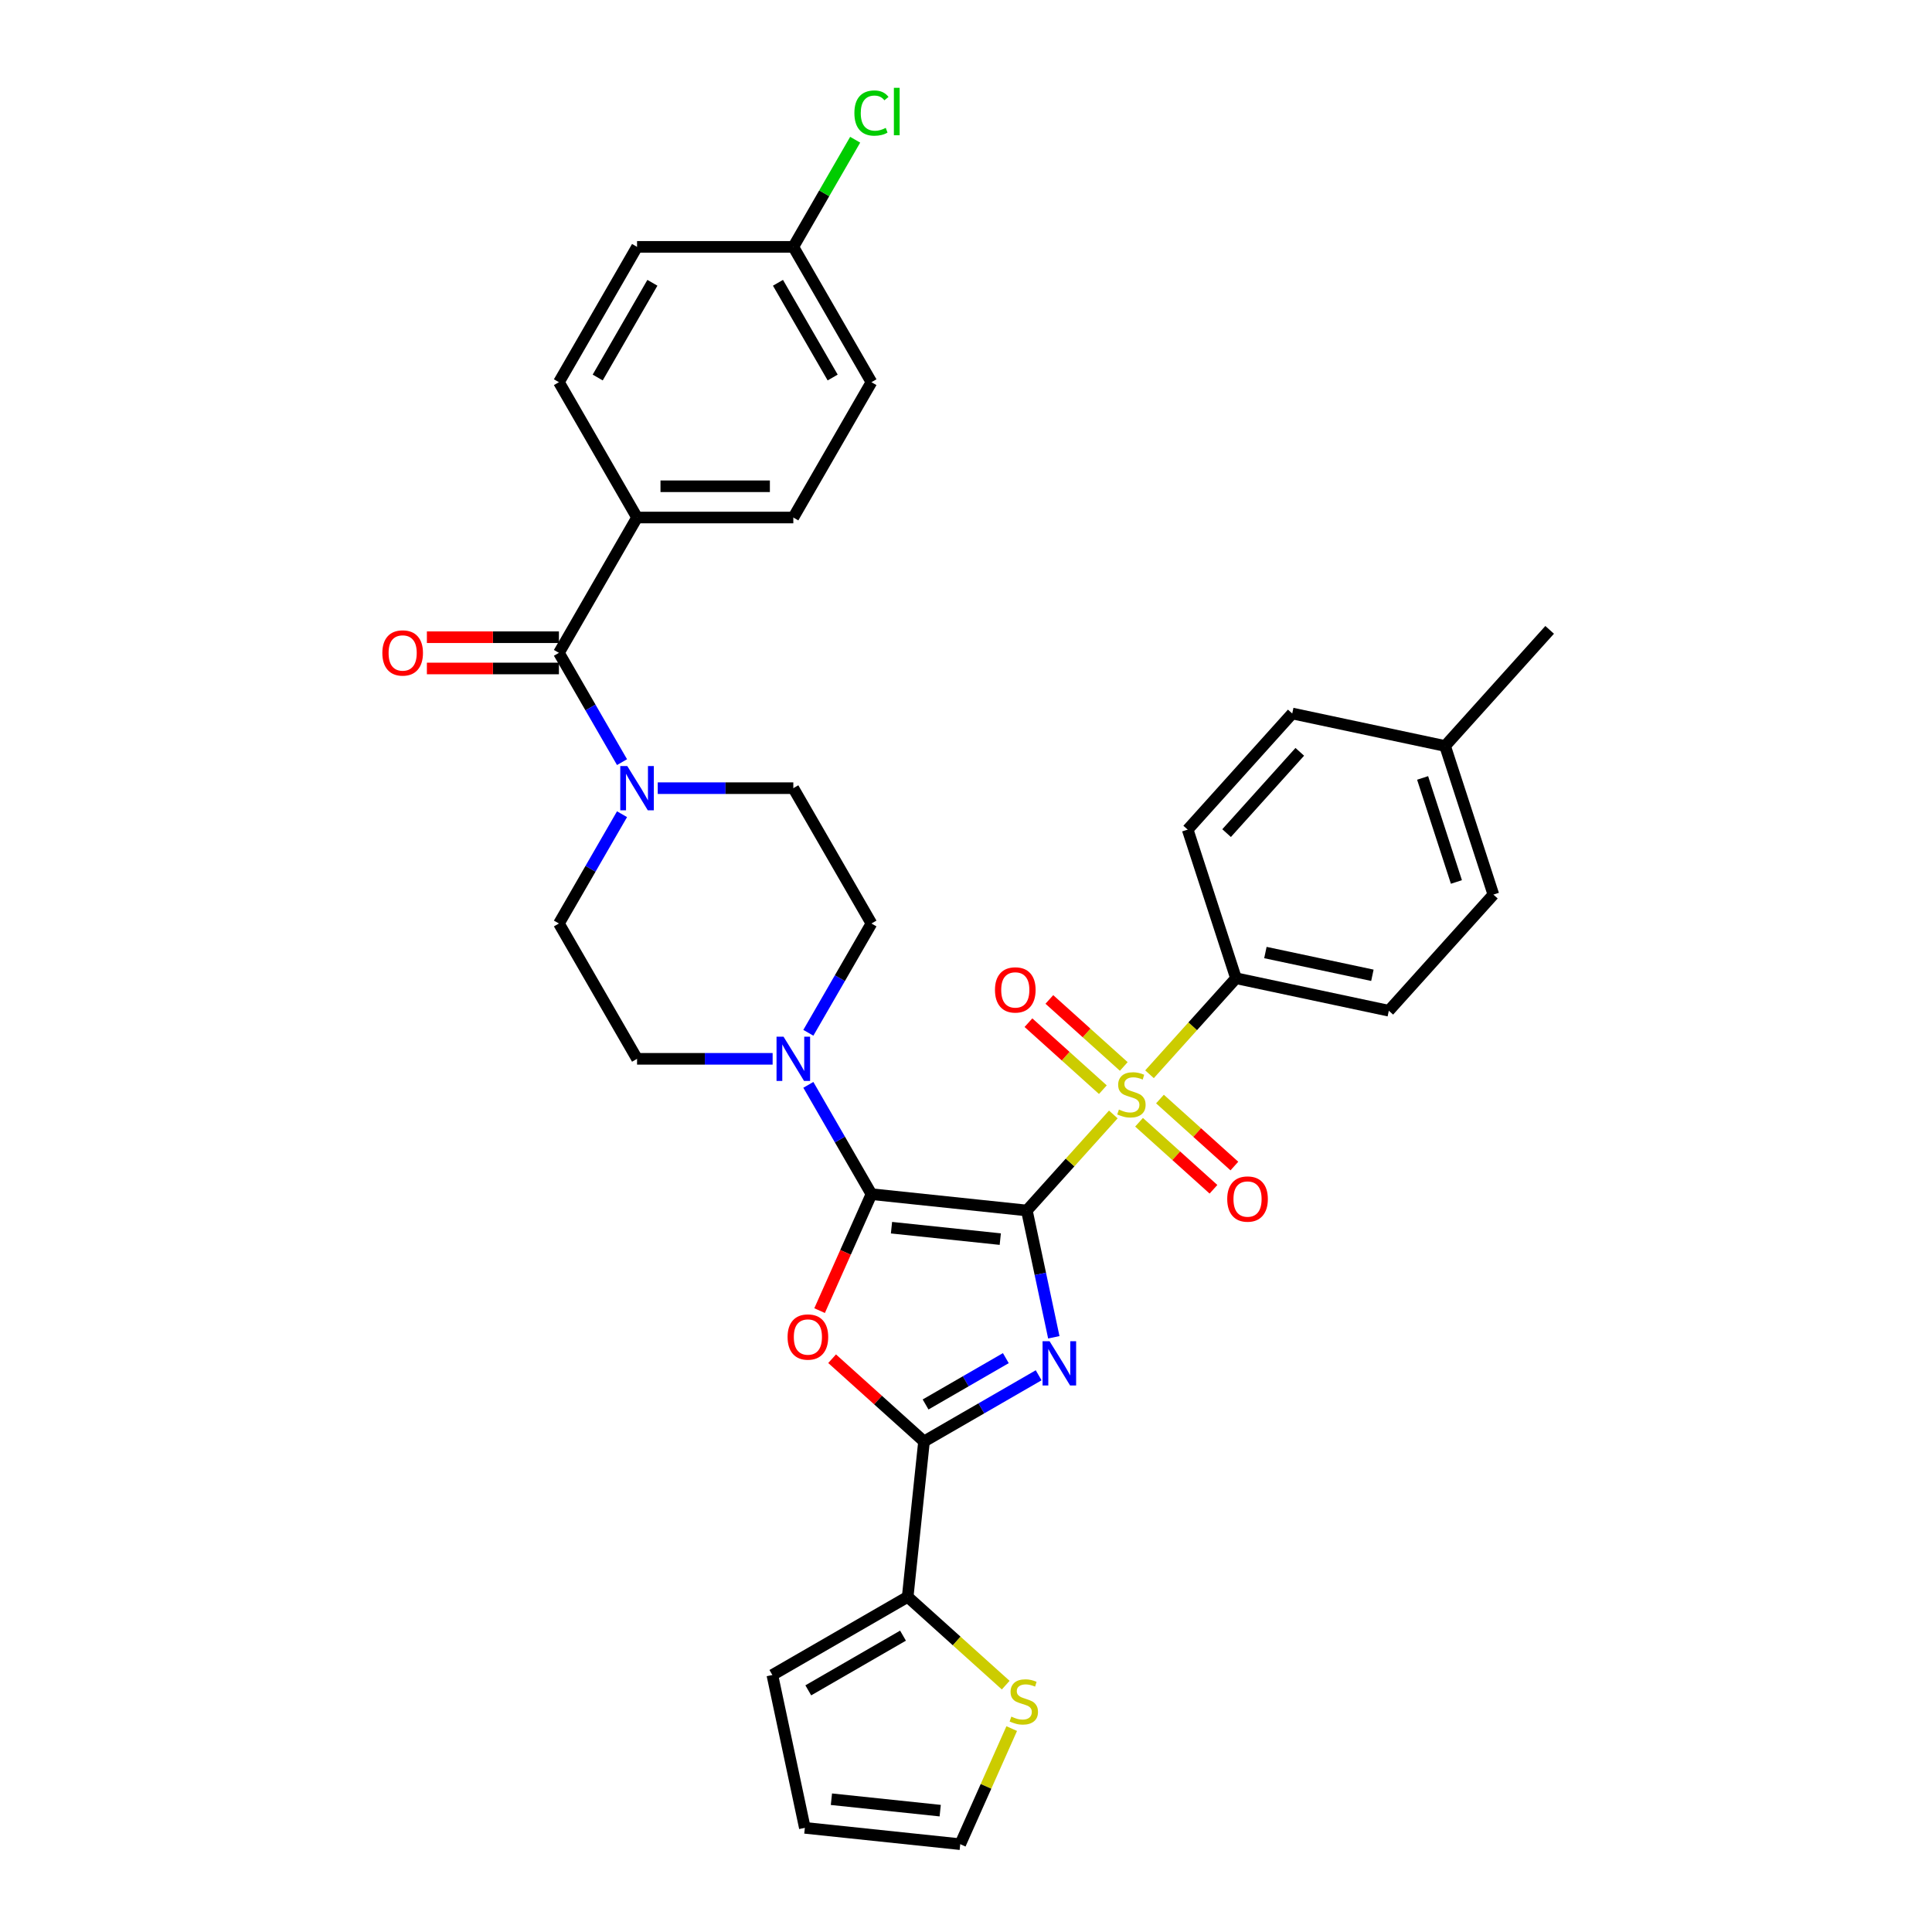<?xml version='1.0' encoding='iso-8859-1'?>
<svg version='1.1' baseProfile='full'
              xmlns='http://www.w3.org/2000/svg'
                      xmlns:rdkit='http://www.rdkit.org/xml'
                      xmlns:xlink='http://www.w3.org/1999/xlink'
                  xml:space='preserve'
width='1000px' height='1000px' viewBox='0 0 1000 1000'>
<!-- END OF HEADER -->
<rect style='opacity:1.0;fill:#FFFFFF;stroke:none' width='1000' height='1000' x='0' y='0'> </rect>
<path class='bond-0' d='M 531.498,626.546 L 538.474,659.365' style='fill:none;fill-rule:evenodd;stroke:#000000;stroke-width:6px;stroke-linecap:butt;stroke-linejoin:miter;stroke-opacity:1' />
<path class='bond-0' d='M 538.474,659.365 L 545.45,692.184' style='fill:none;fill-rule:evenodd;stroke:#0000FF;stroke-width:6px;stroke-linecap:butt;stroke-linejoin:miter;stroke-opacity:1' />
<path class='bond-1' d='M 531.498,626.546 L 451.06,618.091' style='fill:none;fill-rule:evenodd;stroke:#000000;stroke-width:6px;stroke-linecap:butt;stroke-linejoin:miter;stroke-opacity:1' />
<path class='bond-1' d='M 517.741,641.365 L 461.435,635.447' style='fill:none;fill-rule:evenodd;stroke:#000000;stroke-width:6px;stroke-linecap:butt;stroke-linejoin:miter;stroke-opacity:1' />
<path class='bond-2' d='M 531.498,626.546 L 553.875,601.694' style='fill:none;fill-rule:evenodd;stroke:#000000;stroke-width:6px;stroke-linecap:butt;stroke-linejoin:miter;stroke-opacity:1' />
<path class='bond-2' d='M 553.875,601.694 L 576.252,576.841' style='fill:none;fill-rule:evenodd;stroke:#CCCC00;stroke-width:6px;stroke-linecap:butt;stroke-linejoin:miter;stroke-opacity:1' />
<path class='bond-4' d='M 537.605,711.842 L 507.937,728.971' style='fill:none;fill-rule:evenodd;stroke:#0000FF;stroke-width:6px;stroke-linecap:butt;stroke-linejoin:miter;stroke-opacity:1' />
<path class='bond-4' d='M 507.937,728.971 L 478.269,746.099' style='fill:none;fill-rule:evenodd;stroke:#000000;stroke-width:6px;stroke-linecap:butt;stroke-linejoin:miter;stroke-opacity:1' />
<path class='bond-4' d='M 520.617,702.971 L 499.849,714.962' style='fill:none;fill-rule:evenodd;stroke:#0000FF;stroke-width:6px;stroke-linecap:butt;stroke-linejoin:miter;stroke-opacity:1' />
<path class='bond-4' d='M 499.849,714.962 L 479.081,726.952' style='fill:none;fill-rule:evenodd;stroke:#000000;stroke-width:6px;stroke-linecap:butt;stroke-linejoin:miter;stroke-opacity:1' />
<path class='bond-3' d='M 451.06,618.091 L 437.64,648.233' style='fill:none;fill-rule:evenodd;stroke:#000000;stroke-width:6px;stroke-linecap:butt;stroke-linejoin:miter;stroke-opacity:1' />
<path class='bond-3' d='M 437.64,648.233 L 424.22,678.375' style='fill:none;fill-rule:evenodd;stroke:#FF0000;stroke-width:6px;stroke-linecap:butt;stroke-linejoin:miter;stroke-opacity:1' />
<path class='bond-5' d='M 451.06,618.091 L 434.73,589.806' style='fill:none;fill-rule:evenodd;stroke:#000000;stroke-width:6px;stroke-linecap:butt;stroke-linejoin:miter;stroke-opacity:1' />
<path class='bond-5' d='M 434.73,589.806 L 418.399,561.521' style='fill:none;fill-rule:evenodd;stroke:#0000FF;stroke-width:6px;stroke-linecap:butt;stroke-linejoin:miter;stroke-opacity:1' />
<path class='bond-9' d='M 594.984,556.037 L 617.361,531.185' style='fill:none;fill-rule:evenodd;stroke:#CCCC00;stroke-width:6px;stroke-linecap:butt;stroke-linejoin:miter;stroke-opacity:1' />
<path class='bond-9' d='M 617.361,531.185 L 639.738,506.333' style='fill:none;fill-rule:evenodd;stroke:#000000;stroke-width:6px;stroke-linecap:butt;stroke-linejoin:miter;stroke-opacity:1' />
<path class='bond-11' d='M 581.664,551.996 L 562.404,534.654' style='fill:none;fill-rule:evenodd;stroke:#CCCC00;stroke-width:6px;stroke-linecap:butt;stroke-linejoin:miter;stroke-opacity:1' />
<path class='bond-11' d='M 562.404,534.654 L 543.145,517.313' style='fill:none;fill-rule:evenodd;stroke:#FF0000;stroke-width:6px;stroke-linecap:butt;stroke-linejoin:miter;stroke-opacity:1' />
<path class='bond-11' d='M 570.84,564.017 L 551.58,546.676' style='fill:none;fill-rule:evenodd;stroke:#CCCC00;stroke-width:6px;stroke-linecap:butt;stroke-linejoin:miter;stroke-opacity:1' />
<path class='bond-11' d='M 551.58,546.676 L 532.321,529.334' style='fill:none;fill-rule:evenodd;stroke:#FF0000;stroke-width:6px;stroke-linecap:butt;stroke-linejoin:miter;stroke-opacity:1' />
<path class='bond-12' d='M 589.572,580.883 L 608.831,598.224' style='fill:none;fill-rule:evenodd;stroke:#CCCC00;stroke-width:6px;stroke-linecap:butt;stroke-linejoin:miter;stroke-opacity:1' />
<path class='bond-12' d='M 608.831,598.224 L 628.09,615.566' style='fill:none;fill-rule:evenodd;stroke:#FF0000;stroke-width:6px;stroke-linecap:butt;stroke-linejoin:miter;stroke-opacity:1' />
<path class='bond-12' d='M 600.396,568.862 L 619.655,586.203' style='fill:none;fill-rule:evenodd;stroke:#CCCC00;stroke-width:6px;stroke-linecap:butt;stroke-linejoin:miter;stroke-opacity:1' />
<path class='bond-12' d='M 619.655,586.203 L 638.914,603.544' style='fill:none;fill-rule:evenodd;stroke:#FF0000;stroke-width:6px;stroke-linecap:butt;stroke-linejoin:miter;stroke-opacity:1' />
<path class='bond-34' d='M 430.699,703.268 L 454.484,724.684' style='fill:none;fill-rule:evenodd;stroke:#FF0000;stroke-width:6px;stroke-linecap:butt;stroke-linejoin:miter;stroke-opacity:1' />
<path class='bond-34' d='M 454.484,724.684 L 478.269,746.099' style='fill:none;fill-rule:evenodd;stroke:#000000;stroke-width:6px;stroke-linecap:butt;stroke-linejoin:miter;stroke-opacity:1' />
<path class='bond-8' d='M 478.269,746.099 L 469.815,826.537' style='fill:none;fill-rule:evenodd;stroke:#000000;stroke-width:6px;stroke-linecap:butt;stroke-linejoin:miter;stroke-opacity:1' />
<path class='bond-14' d='M 418.399,534.572 L 434.73,506.287' style='fill:none;fill-rule:evenodd;stroke:#0000FF;stroke-width:6px;stroke-linecap:butt;stroke-linejoin:miter;stroke-opacity:1' />
<path class='bond-14' d='M 434.73,506.287 L 451.06,478.002' style='fill:none;fill-rule:evenodd;stroke:#000000;stroke-width:6px;stroke-linecap:butt;stroke-linejoin:miter;stroke-opacity:1' />
<path class='bond-15' d='M 399.911,548.046 L 364.825,548.046' style='fill:none;fill-rule:evenodd;stroke:#0000FF;stroke-width:6px;stroke-linecap:butt;stroke-linejoin:miter;stroke-opacity:1' />
<path class='bond-15' d='M 364.825,548.046 L 329.739,548.046' style='fill:none;fill-rule:evenodd;stroke:#000000;stroke-width:6px;stroke-linecap:butt;stroke-linejoin:miter;stroke-opacity:1' />
<path class='bond-6' d='M 289.298,337.912 L 305.629,366.197' style='fill:none;fill-rule:evenodd;stroke:#000000;stroke-width:6px;stroke-linecap:butt;stroke-linejoin:miter;stroke-opacity:1' />
<path class='bond-6' d='M 305.629,366.197 L 321.959,394.482' style='fill:none;fill-rule:evenodd;stroke:#0000FF;stroke-width:6px;stroke-linecap:butt;stroke-linejoin:miter;stroke-opacity:1' />
<path class='bond-13' d='M 289.298,337.912 L 329.739,267.867' style='fill:none;fill-rule:evenodd;stroke:#000000;stroke-width:6px;stroke-linecap:butt;stroke-linejoin:miter;stroke-opacity:1' />
<path class='bond-18' d='M 289.298,329.824 L 255.126,329.824' style='fill:none;fill-rule:evenodd;stroke:#000000;stroke-width:6px;stroke-linecap:butt;stroke-linejoin:miter;stroke-opacity:1' />
<path class='bond-18' d='M 255.126,329.824 L 220.954,329.824' style='fill:none;fill-rule:evenodd;stroke:#FF0000;stroke-width:6px;stroke-linecap:butt;stroke-linejoin:miter;stroke-opacity:1' />
<path class='bond-18' d='M 289.298,346 L 255.126,346' style='fill:none;fill-rule:evenodd;stroke:#000000;stroke-width:6px;stroke-linecap:butt;stroke-linejoin:miter;stroke-opacity:1' />
<path class='bond-18' d='M 255.126,346 L 220.954,346' style='fill:none;fill-rule:evenodd;stroke:#FF0000;stroke-width:6px;stroke-linecap:butt;stroke-linejoin:miter;stroke-opacity:1' />
<path class='bond-7' d='M 321.959,421.431 L 305.629,449.716' style='fill:none;fill-rule:evenodd;stroke:#0000FF;stroke-width:6px;stroke-linecap:butt;stroke-linejoin:miter;stroke-opacity:1' />
<path class='bond-7' d='M 305.629,449.716 L 289.298,478.002' style='fill:none;fill-rule:evenodd;stroke:#000000;stroke-width:6px;stroke-linecap:butt;stroke-linejoin:miter;stroke-opacity:1' />
<path class='bond-35' d='M 340.447,407.957 L 375.533,407.957' style='fill:none;fill-rule:evenodd;stroke:#0000FF;stroke-width:6px;stroke-linecap:butt;stroke-linejoin:miter;stroke-opacity:1' />
<path class='bond-35' d='M 375.533,407.957 L 410.62,407.957' style='fill:none;fill-rule:evenodd;stroke:#000000;stroke-width:6px;stroke-linecap:butt;stroke-linejoin:miter;stroke-opacity:1' />
<path class='bond-10' d='M 469.815,826.537 L 495.185,849.381' style='fill:none;fill-rule:evenodd;stroke:#000000;stroke-width:6px;stroke-linecap:butt;stroke-linejoin:miter;stroke-opacity:1' />
<path class='bond-10' d='M 495.185,849.381 L 520.555,872.224' style='fill:none;fill-rule:evenodd;stroke:#CCCC00;stroke-width:6px;stroke-linecap:butt;stroke-linejoin:miter;stroke-opacity:1' />
<path class='bond-19' d='M 469.815,826.537 L 399.77,866.978' style='fill:none;fill-rule:evenodd;stroke:#000000;stroke-width:6px;stroke-linecap:butt;stroke-linejoin:miter;stroke-opacity:1' />
<path class='bond-19' d='M 467.396,846.612 L 418.365,874.921' style='fill:none;fill-rule:evenodd;stroke:#000000;stroke-width:6px;stroke-linecap:butt;stroke-linejoin:miter;stroke-opacity:1' />
<path class='bond-22' d='M 639.738,506.333 L 718.851,523.149' style='fill:none;fill-rule:evenodd;stroke:#000000;stroke-width:6px;stroke-linecap:butt;stroke-linejoin:miter;stroke-opacity:1' />
<path class='bond-22' d='M 654.968,493.033 L 710.347,504.804' style='fill:none;fill-rule:evenodd;stroke:#000000;stroke-width:6px;stroke-linecap:butt;stroke-linejoin:miter;stroke-opacity:1' />
<path class='bond-23' d='M 639.738,506.333 L 614.744,429.411' style='fill:none;fill-rule:evenodd;stroke:#000000;stroke-width:6px;stroke-linecap:butt;stroke-linejoin:miter;stroke-opacity:1' />
<path class='bond-20' d='M 523.662,894.714 L 510.343,924.63' style='fill:none;fill-rule:evenodd;stroke:#CCCC00;stroke-width:6px;stroke-linecap:butt;stroke-linejoin:miter;stroke-opacity:1' />
<path class='bond-20' d='M 510.343,924.63 L 497.024,954.545' style='fill:none;fill-rule:evenodd;stroke:#000000;stroke-width:6px;stroke-linecap:butt;stroke-linejoin:miter;stroke-opacity:1' />
<path class='bond-24' d='M 329.739,267.867 L 410.62,267.867' style='fill:none;fill-rule:evenodd;stroke:#000000;stroke-width:6px;stroke-linecap:butt;stroke-linejoin:miter;stroke-opacity:1' />
<path class='bond-24' d='M 341.871,251.691 L 398.487,251.691' style='fill:none;fill-rule:evenodd;stroke:#000000;stroke-width:6px;stroke-linecap:butt;stroke-linejoin:miter;stroke-opacity:1' />
<path class='bond-25' d='M 329.739,267.867 L 289.298,197.822' style='fill:none;fill-rule:evenodd;stroke:#000000;stroke-width:6px;stroke-linecap:butt;stroke-linejoin:miter;stroke-opacity:1' />
<path class='bond-16' d='M 451.06,478.002 L 410.62,407.957' style='fill:none;fill-rule:evenodd;stroke:#000000;stroke-width:6px;stroke-linecap:butt;stroke-linejoin:miter;stroke-opacity:1' />
<path class='bond-17' d='M 329.739,548.046 L 289.298,478.002' style='fill:none;fill-rule:evenodd;stroke:#000000;stroke-width:6px;stroke-linecap:butt;stroke-linejoin:miter;stroke-opacity:1' />
<path class='bond-21' d='M 399.77,866.978 L 416.586,946.091' style='fill:none;fill-rule:evenodd;stroke:#000000;stroke-width:6px;stroke-linecap:butt;stroke-linejoin:miter;stroke-opacity:1' />
<path class='bond-37' d='M 497.024,954.545 L 416.586,946.091' style='fill:none;fill-rule:evenodd;stroke:#000000;stroke-width:6px;stroke-linecap:butt;stroke-linejoin:miter;stroke-opacity:1' />
<path class='bond-37' d='M 486.649,937.19 L 430.342,931.272' style='fill:none;fill-rule:evenodd;stroke:#000000;stroke-width:6px;stroke-linecap:butt;stroke-linejoin:miter;stroke-opacity:1' />
<path class='bond-30' d='M 718.851,523.149 L 772.971,463.043' style='fill:none;fill-rule:evenodd;stroke:#000000;stroke-width:6px;stroke-linecap:butt;stroke-linejoin:miter;stroke-opacity:1' />
<path class='bond-29' d='M 614.744,429.411 L 668.864,369.305' style='fill:none;fill-rule:evenodd;stroke:#000000;stroke-width:6px;stroke-linecap:butt;stroke-linejoin:miter;stroke-opacity:1' />
<path class='bond-29' d='M 634.883,431.219 L 672.767,389.145' style='fill:none;fill-rule:evenodd;stroke:#000000;stroke-width:6px;stroke-linecap:butt;stroke-linejoin:miter;stroke-opacity:1' />
<path class='bond-28' d='M 410.62,267.867 L 451.06,197.822' style='fill:none;fill-rule:evenodd;stroke:#000000;stroke-width:6px;stroke-linecap:butt;stroke-linejoin:miter;stroke-opacity:1' />
<path class='bond-27' d='M 289.298,197.822 L 329.739,127.777' style='fill:none;fill-rule:evenodd;stroke:#000000;stroke-width:6px;stroke-linecap:butt;stroke-linejoin:miter;stroke-opacity:1' />
<path class='bond-27' d='M 309.373,195.403 L 337.682,146.372' style='fill:none;fill-rule:evenodd;stroke:#000000;stroke-width:6px;stroke-linecap:butt;stroke-linejoin:miter;stroke-opacity:1' />
<path class='bond-26' d='M 410.62,127.777 L 329.739,127.777' style='fill:none;fill-rule:evenodd;stroke:#000000;stroke-width:6px;stroke-linecap:butt;stroke-linejoin:miter;stroke-opacity:1' />
<path class='bond-32' d='M 410.62,127.777 L 426.628,100.05' style='fill:none;fill-rule:evenodd;stroke:#000000;stroke-width:6px;stroke-linecap:butt;stroke-linejoin:miter;stroke-opacity:1' />
<path class='bond-32' d='M 426.628,100.05 L 442.636,72.323' style='fill:none;fill-rule:evenodd;stroke:#00CC00;stroke-width:6px;stroke-linecap:butt;stroke-linejoin:miter;stroke-opacity:1' />
<path class='bond-38' d='M 410.62,127.777 L 451.06,197.822' style='fill:none;fill-rule:evenodd;stroke:#000000;stroke-width:6px;stroke-linecap:butt;stroke-linejoin:miter;stroke-opacity:1' />
<path class='bond-38' d='M 402.677,146.372 L 430.985,195.403' style='fill:none;fill-rule:evenodd;stroke:#000000;stroke-width:6px;stroke-linecap:butt;stroke-linejoin:miter;stroke-opacity:1' />
<path class='bond-31' d='M 668.864,369.305 L 747.977,386.121' style='fill:none;fill-rule:evenodd;stroke:#000000;stroke-width:6px;stroke-linecap:butt;stroke-linejoin:miter;stroke-opacity:1' />
<path class='bond-36' d='M 772.971,463.043 L 747.977,386.121' style='fill:none;fill-rule:evenodd;stroke:#000000;stroke-width:6px;stroke-linecap:butt;stroke-linejoin:miter;stroke-opacity:1' />
<path class='bond-36' d='M 753.837,456.504 L 736.342,402.658' style='fill:none;fill-rule:evenodd;stroke:#000000;stroke-width:6px;stroke-linecap:butt;stroke-linejoin:miter;stroke-opacity:1' />
<path class='bond-33' d='M 747.977,386.121 L 802.097,326.015' style='fill:none;fill-rule:evenodd;stroke:#000000;stroke-width:6px;stroke-linecap:butt;stroke-linejoin:miter;stroke-opacity:1' />
<path  class='atom-1' d='M 543.251 694.206
L 550.756 706.338
Q 551.501 707.535, 552.698 709.703
Q 553.895 711.871, 553.959 712
L 553.959 694.206
L 557 694.206
L 557 717.112
L 553.862 717.112
L 545.807 703.847
Q 544.868 702.294, 543.865 700.515
Q 542.895 698.736, 542.604 698.186
L 542.604 717.112
L 539.627 717.112
L 539.627 694.206
L 543.251 694.206
' fill='#0000FF'/>
<path  class='atom-3' d='M 579.147 574.301
Q 579.406 574.398, 580.474 574.851
Q 581.541 575.304, 582.706 575.595
Q 583.903 575.854, 585.068 575.854
Q 587.235 575.854, 588.497 574.819
Q 589.759 573.751, 589.759 571.907
Q 589.759 570.645, 589.112 569.869
Q 588.497 569.092, 587.526 568.672
Q 586.556 568.251, 584.938 567.766
Q 582.9 567.151, 581.671 566.569
Q 580.474 565.987, 579.6 564.757
Q 578.759 563.528, 578.759 561.457
Q 578.759 558.578, 580.7 556.798
Q 582.674 555.019, 586.556 555.019
Q 589.209 555.019, 592.218 556.281
L 591.473 558.772
Q 588.723 557.64, 586.653 557.64
Q 584.421 557.64, 583.191 558.578
Q 581.962 559.484, 581.994 561.069
Q 581.994 562.298, 582.609 563.042
Q 583.256 563.787, 584.162 564.207
Q 585.1 564.628, 586.653 565.113
Q 588.723 565.76, 589.953 566.407
Q 591.182 567.054, 592.056 568.381
Q 592.962 569.675, 592.962 571.907
Q 592.962 575.078, 590.826 576.792
Q 588.723 578.475, 585.197 578.475
Q 583.159 578.475, 581.606 578.022
Q 580.085 577.601, 578.274 576.857
L 579.147 574.301
' fill='#CCCC00'/>
<path  class='atom-4' d='M 407.648 692.044
Q 407.648 686.544, 410.366 683.471
Q 413.083 680.397, 418.163 680.397
Q 423.242 680.397, 425.96 683.471
Q 428.677 686.544, 428.677 692.044
Q 428.677 697.609, 425.927 700.779
Q 423.177 703.918, 418.163 703.918
Q 413.116 703.918, 410.366 700.779
Q 407.648 697.641, 407.648 692.044
M 418.163 701.329
Q 421.657 701.329, 423.533 699
Q 425.442 696.638, 425.442 692.044
Q 425.442 687.547, 423.533 685.283
Q 421.657 682.986, 418.163 682.986
Q 414.669 682.986, 412.76 685.25
Q 410.884 687.515, 410.884 692.044
Q 410.884 696.671, 412.76 699
Q 414.669 701.329, 418.163 701.329
' fill='#FF0000'/>
<path  class='atom-6' d='M 405.556 536.594
L 413.062 548.726
Q 413.806 549.923, 415.003 552.09
Q 416.2 554.258, 416.265 554.387
L 416.265 536.594
L 419.306 536.594
L 419.306 559.499
L 416.168 559.499
L 408.112 546.235
Q 407.174 544.682, 406.171 542.902
Q 405.201 541.123, 404.909 540.573
L 404.909 559.499
L 401.933 559.499
L 401.933 536.594
L 405.556 536.594
' fill='#0000FF'/>
<path  class='atom-8' d='M 324.676 396.504
L 332.181 408.636
Q 332.925 409.833, 334.122 412.001
Q 335.32 414.168, 335.384 414.298
L 335.384 396.504
L 338.425 396.504
L 338.425 419.409
L 335.287 419.409
L 327.231 406.145
Q 326.293 404.592, 325.29 402.813
Q 324.32 401.033, 324.029 400.483
L 324.029 419.409
L 321.052 419.409
L 321.052 396.504
L 324.676 396.504
' fill='#0000FF'/>
<path  class='atom-11' d='M 523.45 888.519
Q 523.709 888.616, 524.777 889.069
Q 525.844 889.522, 527.009 889.813
Q 528.206 890.072, 529.371 890.072
Q 531.538 890.072, 532.8 889.036
Q 534.062 887.969, 534.062 886.125
Q 534.062 884.863, 533.415 884.086
Q 532.8 883.31, 531.83 882.889
Q 530.859 882.469, 529.241 881.984
Q 527.203 881.369, 525.974 880.787
Q 524.777 880.204, 523.903 878.975
Q 523.062 877.745, 523.062 875.675
Q 523.062 872.795, 525.003 871.016
Q 526.977 869.237, 530.859 869.237
Q 533.512 869.237, 536.521 870.498
L 535.777 872.99
Q 533.027 871.857, 530.956 871.857
Q 528.724 871.857, 527.494 872.795
Q 526.265 873.701, 526.297 875.287
Q 526.297 876.516, 526.912 877.26
Q 527.559 878.004, 528.465 878.425
Q 529.403 878.845, 530.956 879.331
Q 533.027 879.978, 534.256 880.625
Q 535.485 881.272, 536.359 882.598
Q 537.265 883.892, 537.265 886.125
Q 537.265 889.295, 535.13 891.01
Q 533.027 892.692, 529.5 892.692
Q 527.462 892.692, 525.909 892.239
Q 524.389 891.819, 522.577 891.075
L 523.45 888.519
' fill='#CCCC00'/>
<path  class='atom-12' d='M 514.997 512.384
Q 514.997 506.884, 517.715 503.811
Q 520.432 500.737, 525.511 500.737
Q 530.591 500.737, 533.308 503.811
Q 536.026 506.884, 536.026 512.384
Q 536.026 517.949, 533.276 521.119
Q 530.526 524.258, 525.511 524.258
Q 520.464 524.258, 517.715 521.119
Q 514.997 517.981, 514.997 512.384
M 525.511 521.669
Q 529.006 521.669, 530.882 519.34
Q 532.791 516.978, 532.791 512.384
Q 532.791 507.887, 530.882 505.623
Q 529.006 503.326, 525.511 503.326
Q 522.017 503.326, 520.109 505.59
Q 518.232 507.855, 518.232 512.384
Q 518.232 517.011, 520.109 519.34
Q 522.017 521.669, 525.511 521.669
' fill='#FF0000'/>
<path  class='atom-13' d='M 635.209 620.624
Q 635.209 615.124, 637.927 612.051
Q 640.645 608.977, 645.724 608.977
Q 650.803 608.977, 653.521 612.051
Q 656.238 615.124, 656.238 620.624
Q 656.238 626.189, 653.488 629.359
Q 650.738 632.497, 645.724 632.497
Q 640.677 632.497, 637.927 629.359
Q 635.209 626.221, 635.209 620.624
M 645.724 629.909
Q 649.218 629.909, 651.094 627.58
Q 653.003 625.218, 653.003 620.624
Q 653.003 616.127, 651.094 613.862
Q 649.218 611.565, 645.724 611.565
Q 642.23 611.565, 640.321 613.83
Q 638.445 616.095, 638.445 620.624
Q 638.445 625.25, 640.321 627.58
Q 642.23 629.909, 645.724 629.909
' fill='#FF0000'/>
<path  class='atom-19' d='M 197.903 337.976
Q 197.903 332.477, 200.621 329.403
Q 203.338 326.33, 208.417 326.33
Q 213.497 326.33, 216.214 329.403
Q 218.932 332.477, 218.932 337.976
Q 218.932 343.541, 216.182 346.712
Q 213.432 349.85, 208.417 349.85
Q 203.37 349.85, 200.621 346.712
Q 197.903 343.573, 197.903 337.976
M 208.417 347.262
Q 211.911 347.262, 213.788 344.932
Q 215.697 342.571, 215.697 337.976
Q 215.697 333.479, 213.788 331.215
Q 211.911 328.918, 208.417 328.918
Q 204.923 328.918, 203.015 331.182
Q 201.138 333.447, 201.138 337.976
Q 201.138 342.603, 203.015 344.932
Q 204.923 347.262, 208.417 347.262
' fill='#FF0000'/>
<path  class='atom-33' d='M 442.228 58.525
Q 442.228 52.831, 444.881 49.855
Q 447.566 46.846, 452.645 46.846
Q 457.369 46.846, 459.892 50.178
L 457.757 51.925
Q 455.913 49.499, 452.645 49.499
Q 449.184 49.499, 447.339 51.828
Q 445.528 54.125, 445.528 58.525
Q 445.528 63.054, 447.404 65.384
Q 449.313 67.713, 453.001 67.713
Q 455.525 67.713, 458.469 66.192
L 459.375 68.619
Q 458.178 69.395, 456.366 69.848
Q 454.554 70.301, 452.548 70.301
Q 447.566 70.301, 444.881 67.26
Q 442.228 64.219, 442.228 58.525
' fill='#00CC00'/>
<path  class='atom-33' d='M 462.674 45.455
L 465.651 45.455
L 465.651 70.01
L 462.674 70.01
L 462.674 45.455
' fill='#00CC00'/>
</svg>
